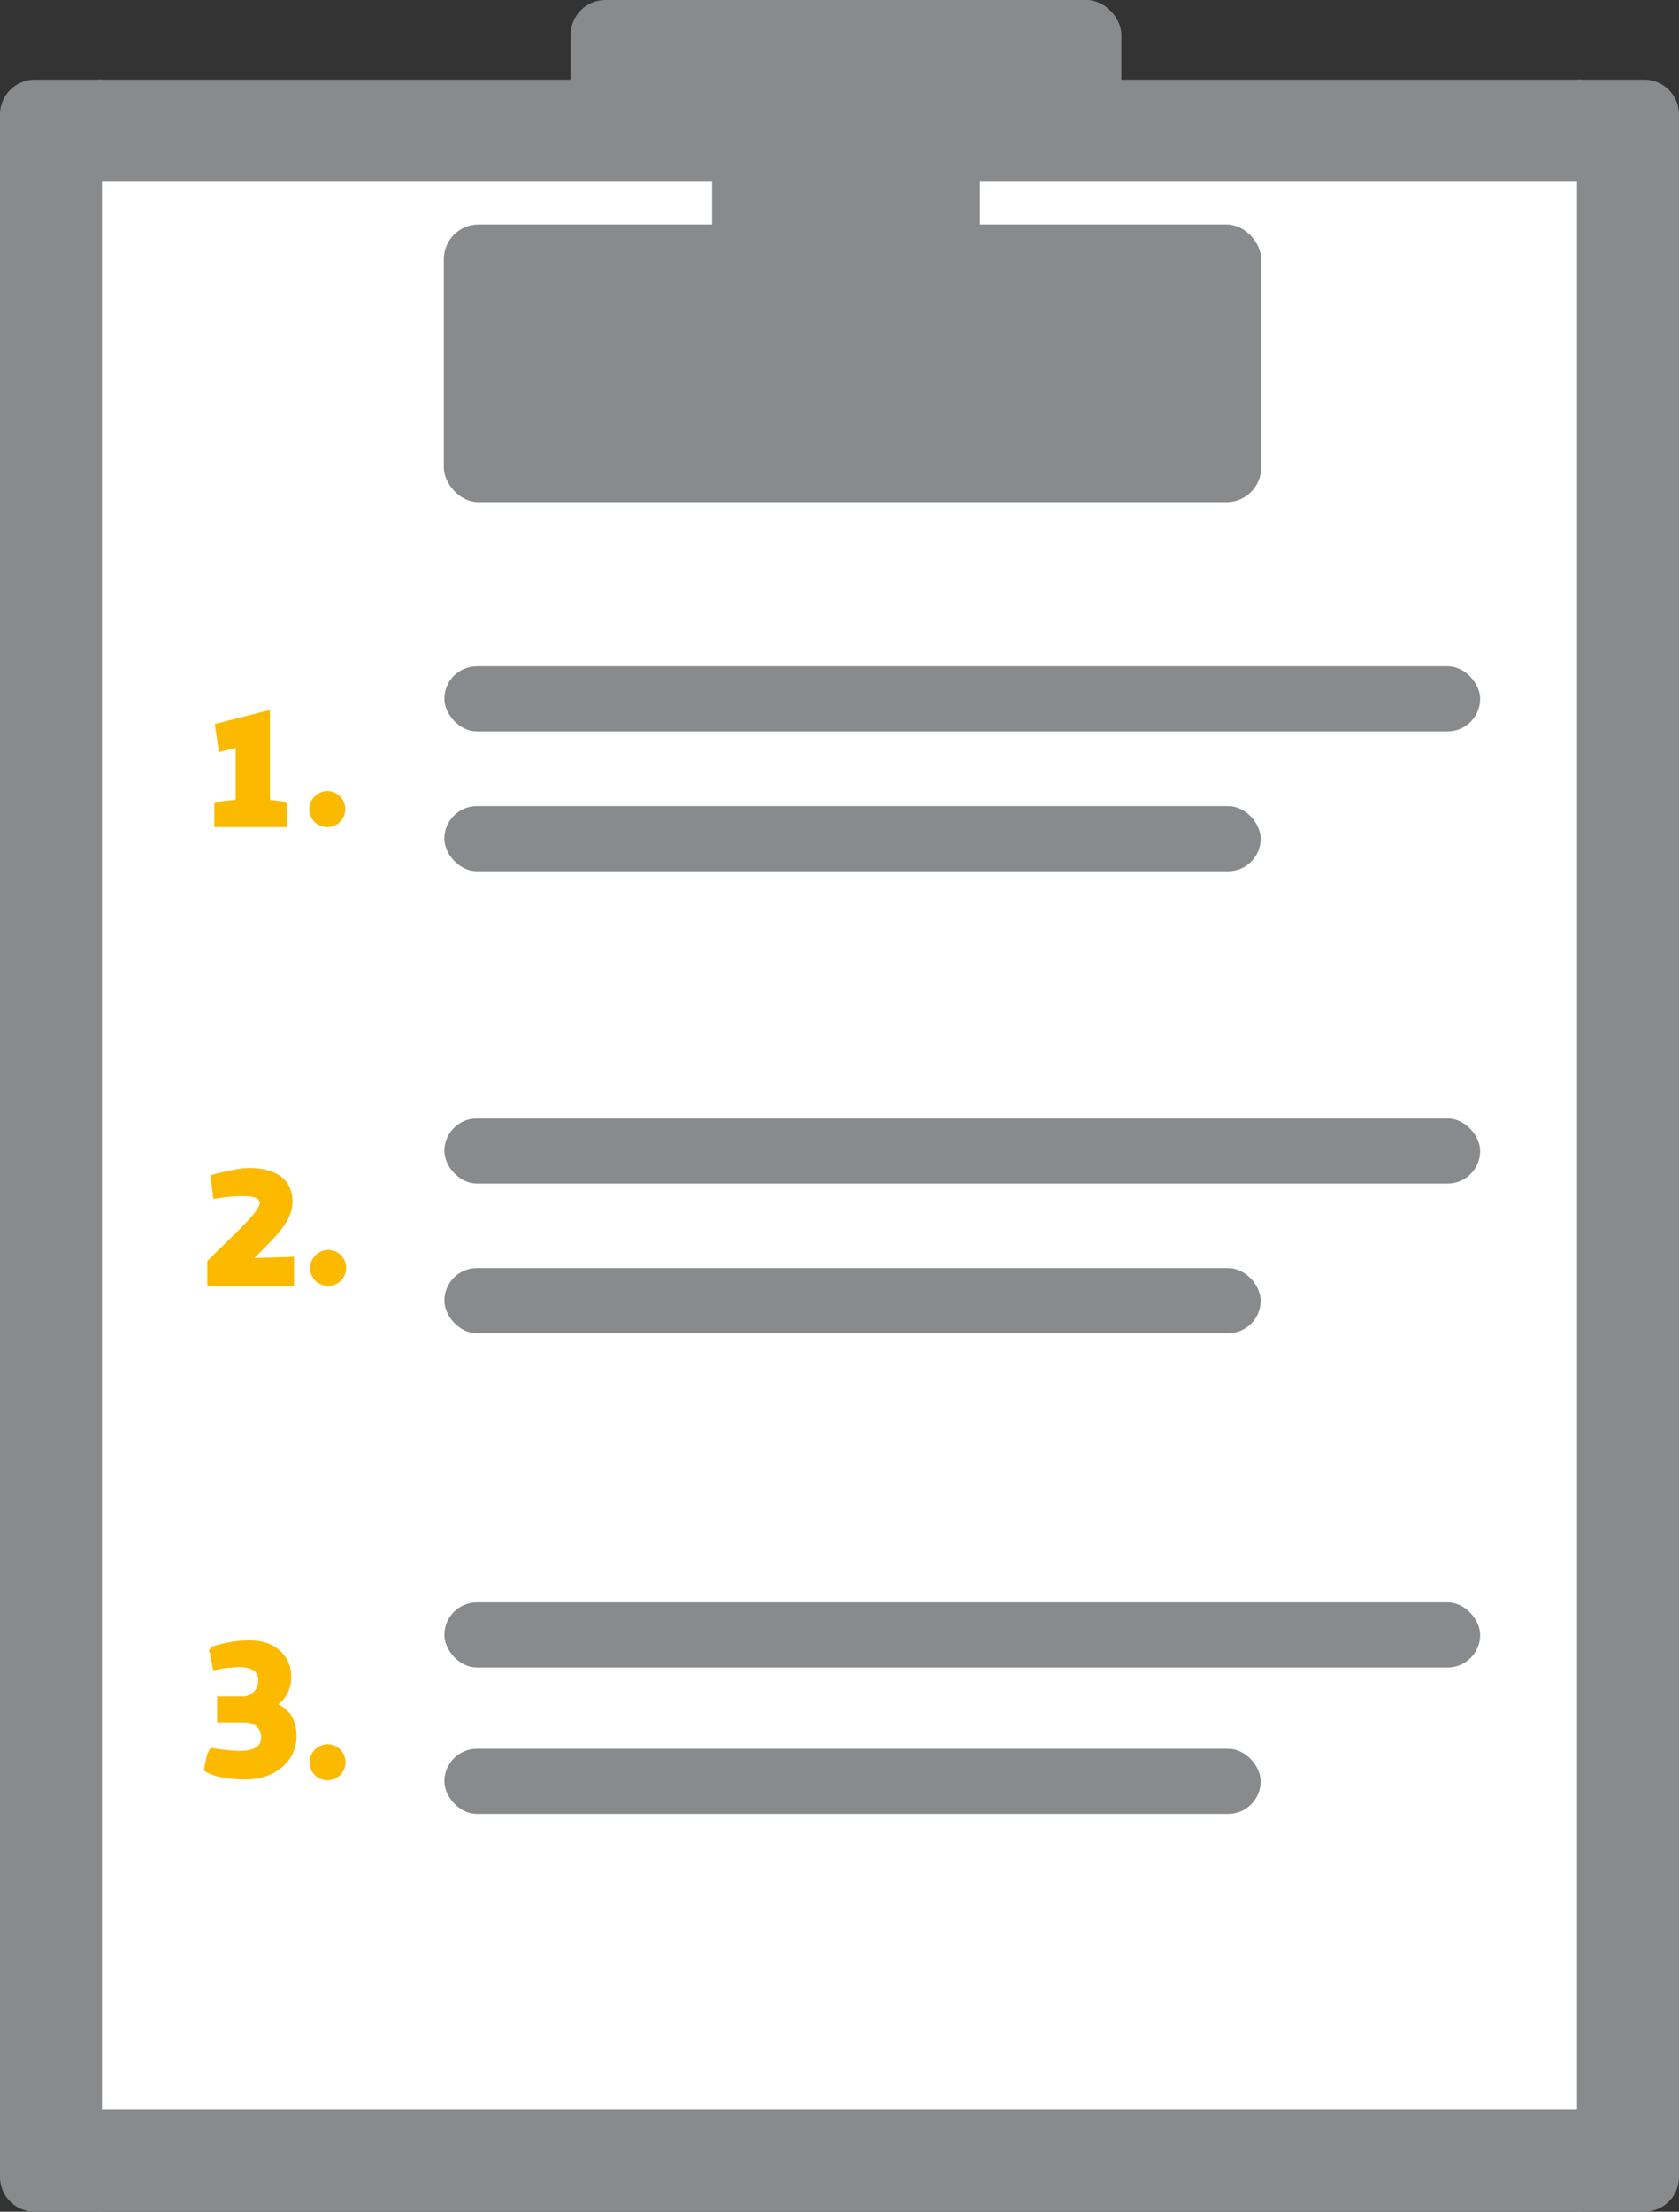 <svg id="Aufgaben" xmlns="http://www.w3.org/2000/svg" viewBox="0 0 379.04 499.06">
  <rect x="0" y="0" width="379.04" height="499.06" fill="#333333" stroke="none"/>
  <defs>
    <style>
      .cls-1 {
        fill: #fff;
      }

      .cls-2, .cls-3 {
        fill: #888a8c;
        stroke: #888a8c;
      }

      .cls-2, .cls-3, .cls-4 {
        stroke-miterlimit: 10;
      }

      .cls-3 {
        stroke-width: 0.75px;
      }

      .cls-4 {
        fill: #fbba00;
        stroke: #fbba00;
      }
    </style>
  </defs>
  <title>Aufgaben</title>
  <rect class="cls-1" x="11.01" y="23.71" width="356.02" height="458.06"/>
  <path class="cls-2" d="M7.84,18.48H22.52a0,0,0,0,1,0,0V498.56a0,0,0,0,1,0,0H7.84A7.34,7.34,0,0,1,.5,491.22V25.83a7.34,7.34,0,0,1,7.34-7.34Z"/>
  <path class="cls-2" d="M356.52,18.48H371.2a7.34,7.34,0,0,1,7.34,7.34v465.4a7.34,7.34,0,0,1-7.34,7.34H356.52a0,0,0,0,1,0,0V18.48A0,0,0,0,1,356.52,18.48Z"/>
  <rect class="cls-2" x="22.52" y="18.48" width="334" height="22.02"/>
  <rect class="cls-2" x="22.52" y="476.54" width="334" height="22.02"/>
  <rect class="cls-2" x="129.33" y="0.5" width="123.32" height="35.6" rx="7.34"/>
  <rect class="cls-2" x="161.26" y="37.57" width="59.46" height="25.33"/>
  <rect class="cls-2" x="100.7" y="51.15" width="183.52" height="61.66" rx="7.34"/>
  <rect class="cls-3" x="100.7" y="150.71" width="233.07" height="13.95" rx="6.97"/>
  <rect class="cls-3" x="100.7" y="252.74" width="233.07" height="13.95" rx="6.97"/>
  <rect class="cls-3" x="100.7" y="182.27" width="183.52" height="13.95" rx="6.97"/>
  <rect class="cls-3" x="100.7" y="394.97" width="183.52" height="13.95" rx="6.97"/>
  <rect class="cls-3" x="100.7" y="361.94" width="233.07" height="13.95" rx="6.97"/>
  <rect class="cls-3" x="100.7" y="286.51" width="183.52" height="13.95" rx="6.97"/>
  <path class="cls-4" d="M209.37,281.9l4.82-.52V268.62l-3.89.93-.75-5.34,11.37-2.9v20.07l3.94.52v4.7H209.37Z" transform="translate(-160.48 -100.47)"/>
  <path class="cls-4" d="M234.5,279.47a3.57,3.57,0,1,1-3.71,3.59A3.65,3.65,0,0,1,234.5,279.47Z" transform="translate(-160.48 -100.47)"/>
  <path class="cls-4" d="M207.78,385.21l2.84-2.79c6.55-6.38,9.45-9.16,8.93-11-.4-1.27-2.26-1.56-4.29-1.56a32,32,0,0,0-4.18.29l-2,.29-.53-4.41s5.4-1.51,8.24-1.51c3.54,0,9.22,1.05,9.22,7,0,3.89-2.67,6.73-7.89,11.89l-1.51,1.45,9.75-.29v5.57H207.78Z" transform="translate(-160.48 -100.47)"/>
  <path class="cls-4" d="M234.7,383a3.57,3.57,0,1,1-3.71,3.59A3.65,3.65,0,0,1,234.7,383Z" transform="translate(-160.48 -100.47)"/>
  <path class="cls-4" d="M210,483.74h5.51a4,4,0,0,0,3.77-4.17c0-2.79-2.49-3.42-5-3.42a34.34,34.34,0,0,0-5.27.63l-.81-4.17a27,27,0,0,1,8.69-1.51c5.86,0,8.82,3.77,8.82,7.42a7.21,7.21,0,0,1-3.36,6.62c3.53,1.5,4.58,3.88,4.58,7.3,0,4.47-3.95,9.05-11,9.05-6.09,0-8.53-1.45-8.88-1.8.18-1,.47-2.2.64-3.13l.58-1.16a51.76,51.76,0,0,0,6.15.64c2.84,0,5.51-.64,5.51-3.54,0-2.09-1.39-3.88-4.29-3.88H210Z" transform="translate(-160.48 -100.47)"/>
  <path class="cls-4" d="M234.56,494.54a3.57,3.57,0,1,1-3.71,3.6A3.65,3.65,0,0,1,234.56,494.54Z" transform="translate(-160.48 -100.47)"/>
</svg>
